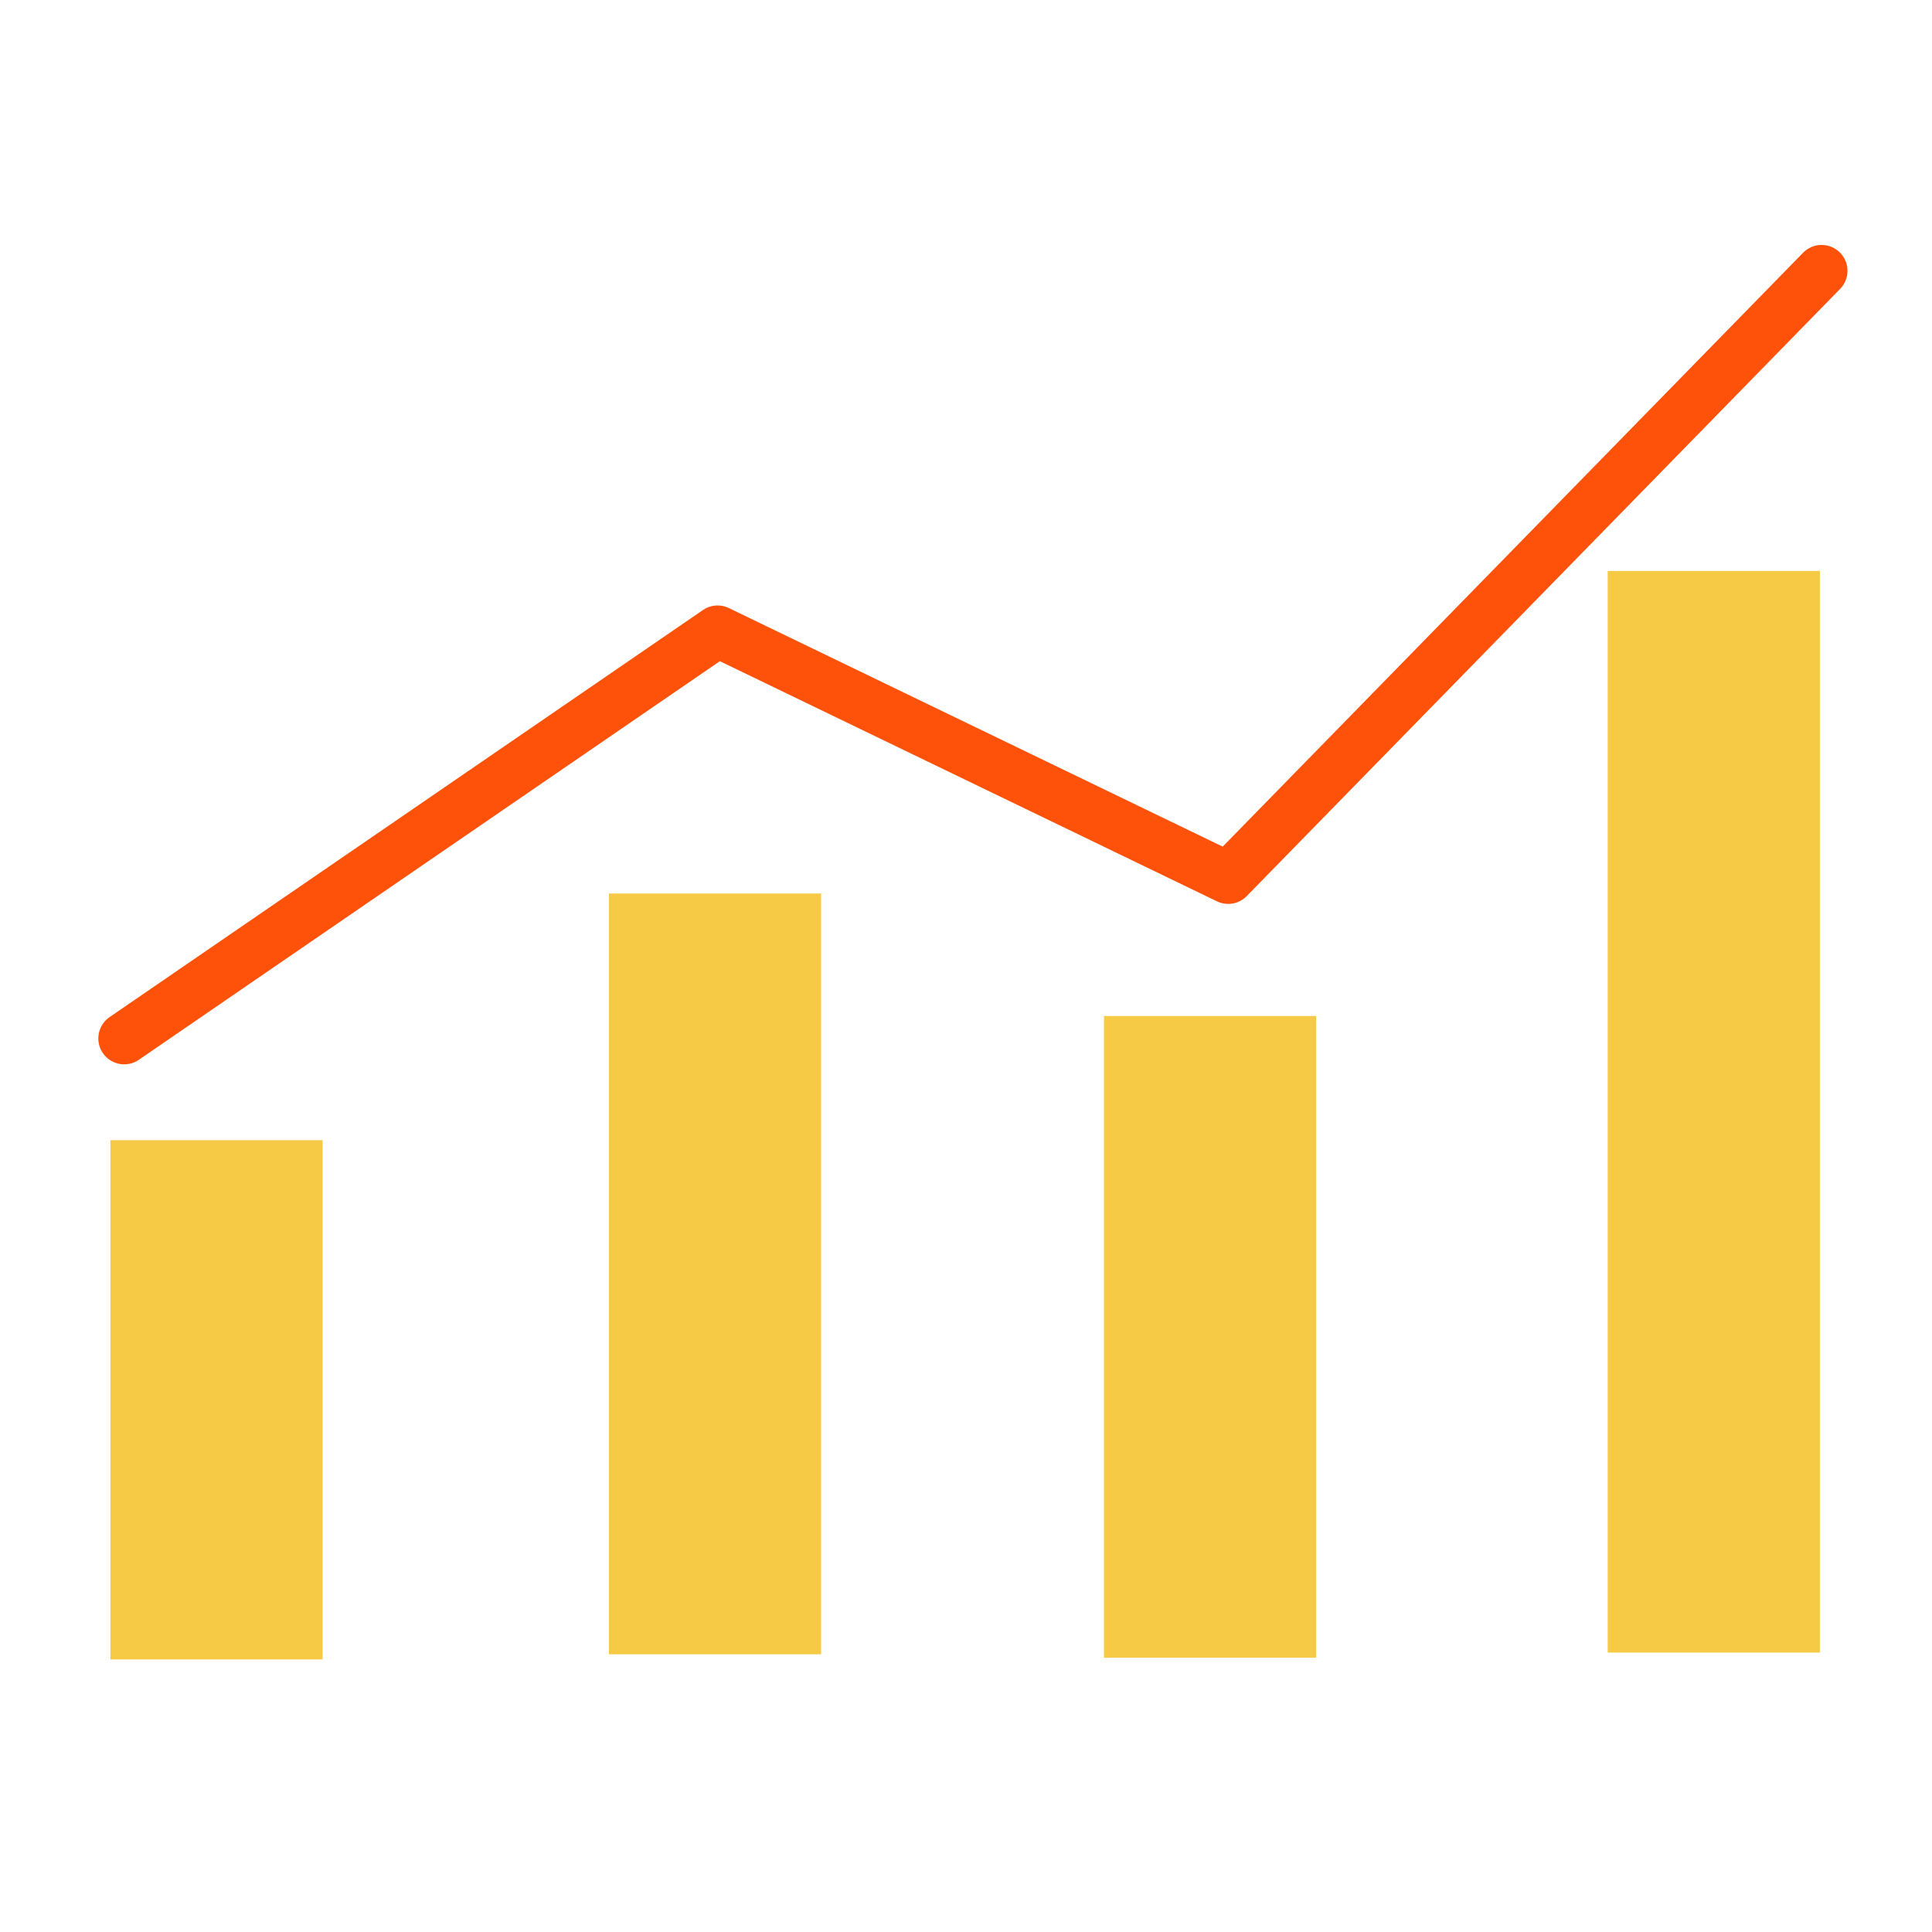 <?xml version="1.0" encoding="utf-8"?>
<!-- Generator: Adobe Illustrator 25.4.1, SVG Export Plug-In . SVG Version: 6.00 Build 0)  -->
<svg version="1.1" id="Layer_1" xmlns="http://www.w3.org/2000/svg" xmlns:xlink="http://www.w3.org/1999/xlink" x="0px" y="0px"
	 viewBox="0 0 112 112" style="enable-background:new 0 0 112 112;" xml:space="preserve">
<style type="text/css">
	.st0{fill:#F6CA45;}
	.st1{fill:none;stroke:#FE520B;stroke-width:3;stroke-linecap:round;stroke-linejoin:round;}
</style>
<g>
	<rect x="6.4" y="66.1" class="st0" width="12.3" height="30.1"/>
	<rect x="35.3" y="51.8" class="st0" width="12.3" height="44.1"/>
	<rect x="64" y="58.9" class="st0" width="12.3" height="37.2"/>
	<rect x="93.2" y="33.1" class="st0" width="12.3" height="62.7"/>
	<polyline class="st1" points="7.2,60.2 41.6,36.6 71.2,50.9 105.6,15.7 	"/>
</g>
</svg>
